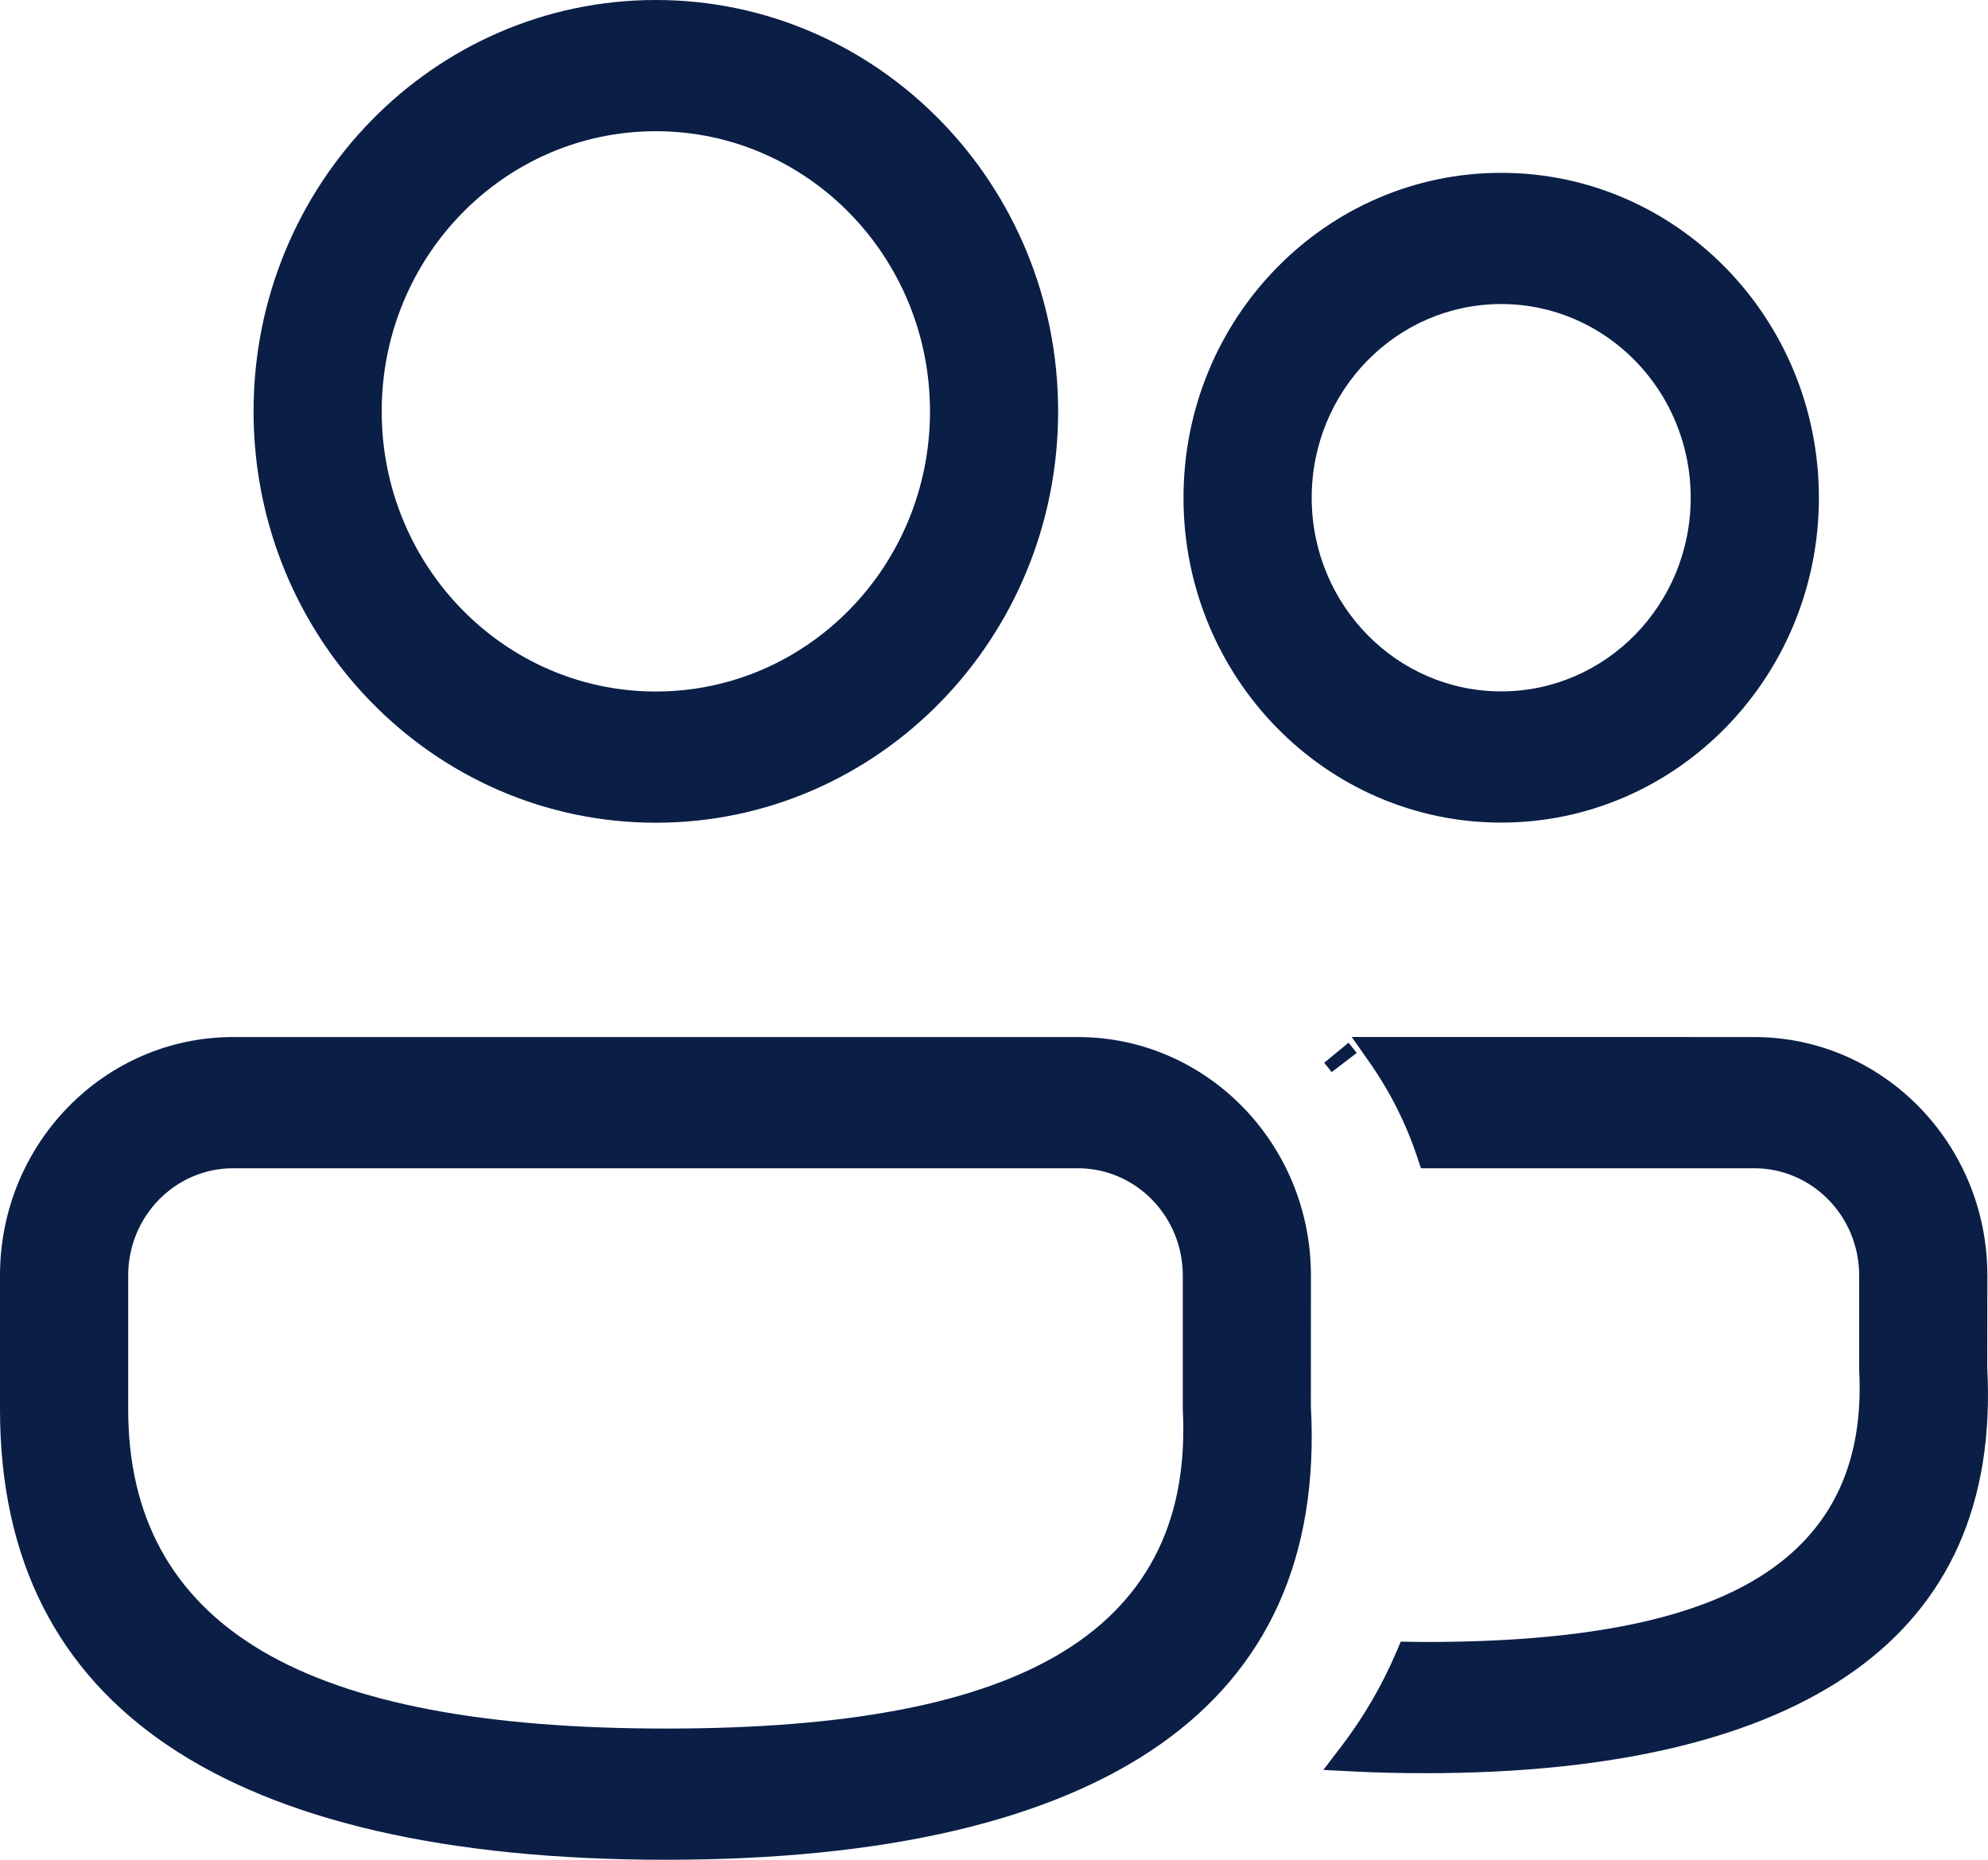 <svg width="31" height="29" viewBox="0 0 31 29" fill="none" xmlns="http://www.w3.org/2000/svg">
<path fill-rule="evenodd" clip-rule="evenodd" d="M10.227 0C6.764 0 3.954 2.87 3.954 6.415C3.954 9.959 6.764 12.829 10.227 12.829C13.69 12.829 16.5 9.959 16.5 6.415C16.5 2.87 13.69 0 10.227 0ZM5.952 6.415C5.952 4.003 7.865 2.046 10.227 2.046C12.589 2.046 14.502 4.003 14.502 6.415C14.502 8.826 12.589 10.783 10.227 10.783C7.865 10.783 5.952 8.826 5.952 6.415ZM23.409 2.695C20.675 2.695 18.455 4.962 18.455 7.761C18.455 10.56 20.675 12.827 23.409 12.827C26.143 12.827 28.363 10.56 28.363 7.761C28.363 4.962 26.143 2.695 23.409 2.695ZM20.454 7.761C20.454 6.095 21.776 4.741 23.409 4.741C25.043 4.741 26.364 6.095 26.364 7.761C26.364 9.427 25.043 10.781 23.409 10.781C21.776 10.781 20.454 9.427 20.454 7.761ZM27.354 16.171L21.078 16.17L21.35 16.557C21.668 17.009 21.923 17.511 22.102 18.049L22.158 18.217L27.354 18.217C28.259 18.217 28.991 18.967 28.991 19.889L28.991 21.367L28.992 21.38C29.026 22.071 28.93 22.695 28.673 23.24C28.413 23.791 27.999 24.241 27.432 24.593C26.313 25.287 24.593 25.604 22.227 25.604H22.22L21.843 25.599L21.778 25.751C21.551 26.284 21.263 26.776 20.919 27.228L20.636 27.599L21.102 27.623C21.465 27.641 21.84 27.65 22.227 27.65C25.21 27.65 27.462 27.097 28.931 26.042C30.378 25.002 31.102 23.448 30.988 21.326L30.988 21.317L30.99 19.889C30.99 17.834 29.36 16.171 27.354 16.171ZM3.636 16.171C1.629 16.171 0 17.834 0 19.889V21.977C0 24.333 0.906 26.064 2.624 27.222C4.364 28.394 6.967 29 10.386 29C13.816 29 16.401 28.386 18.087 27.204C19.748 26.04 20.571 24.299 20.441 21.924L20.441 21.915L20.442 19.889C20.442 17.834 18.813 16.171 16.807 16.171H3.636ZM21.156 16.419C21.114 16.365 21.072 16.312 21.029 16.259L20.649 16.572C20.689 16.62 20.727 16.668 20.765 16.718L21.156 16.419ZM1.999 19.889C1.999 18.967 2.73 18.217 3.636 18.217H16.807C17.712 18.217 18.444 18.967 18.444 19.889L18.444 21.966L18.444 21.979C18.486 22.794 18.368 23.528 18.061 24.166C17.75 24.811 17.257 25.339 16.583 25.753C15.25 26.572 13.2 26.954 10.386 26.954C7.558 26.954 5.471 26.562 4.083 25.742C3.383 25.328 2.858 24.803 2.509 24.164C2.161 23.526 1.999 22.793 1.999 21.977V19.889Z" fill="#0A1E46"/>
</svg>

